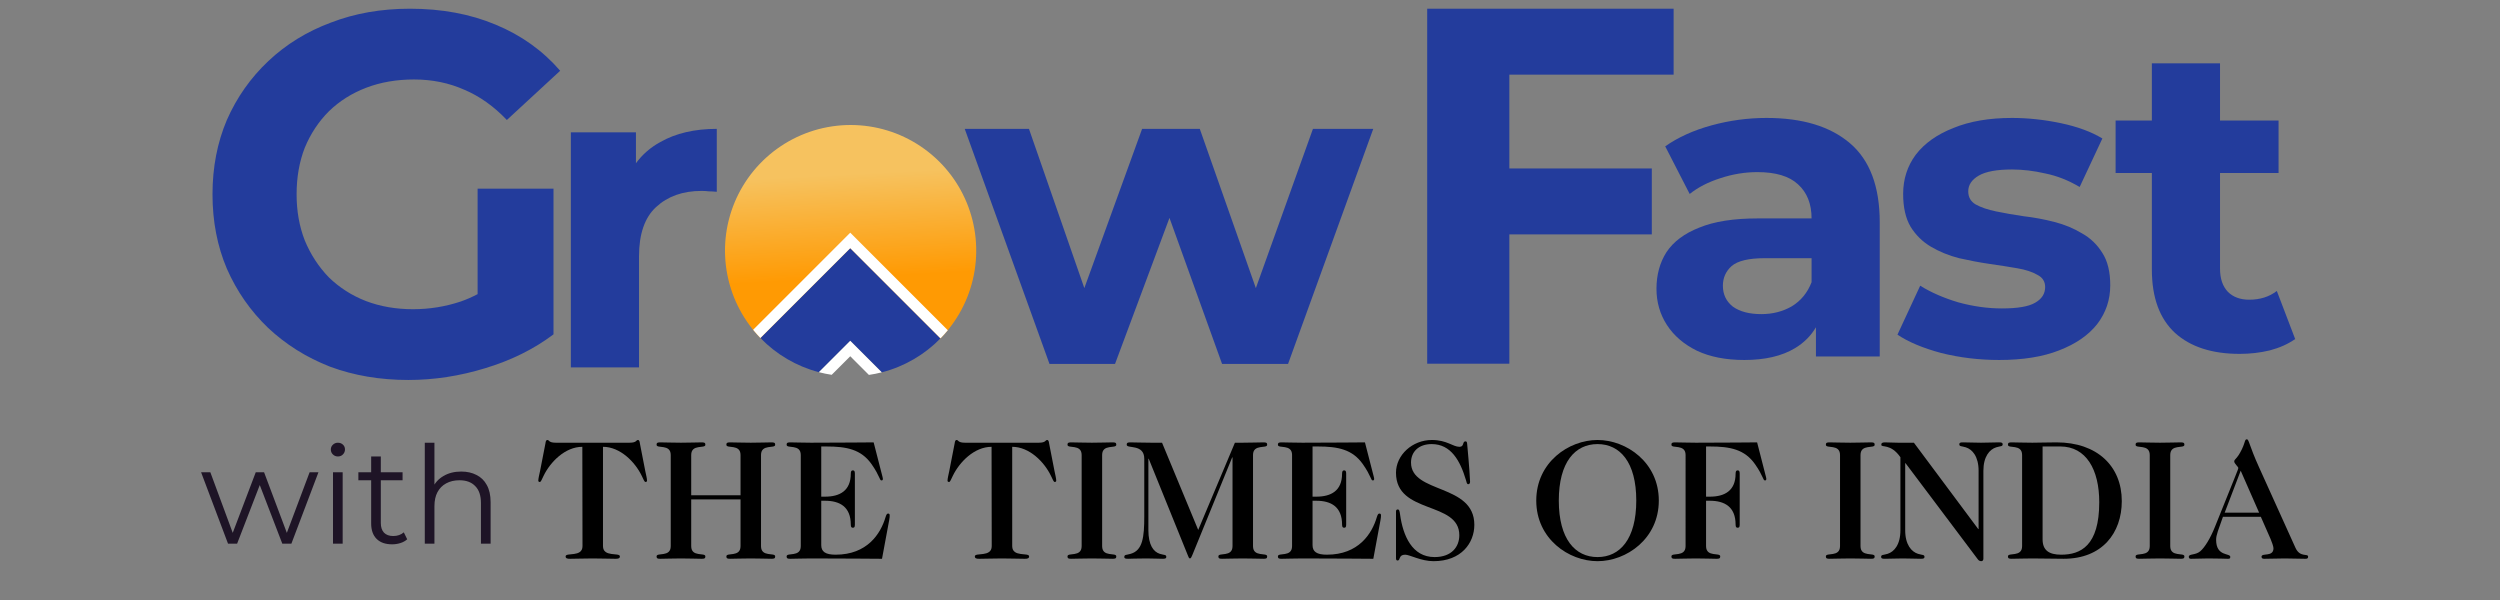 
<svg width="200" height="48" viewBox="0 0 200 48" fill="none" xmlns="http://www.w3.org/2000/svg">
<rect x="0" y="0" width="200" height="48" fill="#808080" stroke="none"/>
<path d="M18.241 43.491L16.087 37.779H16.827L18.785 43.078H18.448L20.461 37.779H21.125L23.116 43.078H22.779L24.77 37.779H25.477L23.312 43.491H22.583L20.668 38.508H20.896L18.97 43.491H18.241ZM26.64 43.491V37.779H27.413V43.491H26.64ZM27.032 36.517C26.872 36.517 26.738 36.462 26.629 36.353C26.52 36.245 26.466 36.114 26.466 35.962C26.466 35.809 26.52 35.683 26.629 35.581C26.738 35.472 26.872 35.418 27.032 35.418C27.192 35.418 27.326 35.469 27.434 35.57C27.543 35.672 27.598 35.799 27.598 35.951C27.598 36.111 27.543 36.245 27.434 36.353C27.333 36.462 27.199 36.517 27.032 36.517ZM31.368 43.546C30.832 43.546 30.418 43.401 30.128 43.11C29.838 42.82 29.693 42.41 29.693 41.881V36.517H30.465V41.837C30.465 42.171 30.549 42.428 30.716 42.61C30.89 42.791 31.136 42.882 31.456 42.882C31.796 42.882 32.079 42.784 32.304 42.588L32.576 43.143C32.424 43.281 32.239 43.382 32.021 43.448C31.811 43.513 31.593 43.546 31.368 43.546ZM28.67 38.421V37.779H32.206V38.421H28.67ZM36.898 37.724C37.363 37.724 37.769 37.815 38.117 37.996C38.472 38.171 38.748 38.439 38.944 38.802C39.147 39.164 39.249 39.621 39.249 40.173V43.491H38.476V40.249C38.476 39.647 38.324 39.193 38.019 38.889C37.722 38.577 37.301 38.421 36.757 38.421C36.351 38.421 35.995 38.504 35.691 38.671C35.393 38.831 35.161 39.066 34.994 39.378C34.835 39.683 34.755 40.053 34.755 40.488V43.491H33.983V35.418H34.755V39.346L34.603 39.052C34.784 38.639 35.074 38.316 35.473 38.084C35.872 37.844 36.347 37.724 36.898 37.724Z" fill="#1E1426"/>
<g clip-path="url(#clip0_1449_14718)">
<path d="M48.239 43.692C48.239 44.607 49.591 44.17 49.591 44.511C49.591 44.675 49.455 44.703 49.236 44.703C48.595 44.703 48.239 44.675 47.42 44.675C46.601 44.675 46.246 44.703 45.604 44.703C45.386 44.703 45.249 44.675 45.249 44.511C45.249 44.17 46.6 44.607 46.6 43.692L46.587 35.745C45.208 35.745 44.02 36.96 43.487 38.066C43.337 38.38 43.269 38.558 43.187 38.558C43.092 38.558 43.064 38.503 43.064 38.449C43.064 38.285 43.146 37.957 43.201 37.698L43.638 35.458C43.651 35.376 43.665 35.199 43.788 35.199C43.87 35.199 43.897 35.254 43.965 35.308C44.047 35.363 44.17 35.417 44.457 35.417H50.369C50.656 35.417 50.779 35.363 50.861 35.308C50.929 35.254 50.956 35.199 51.038 35.199C51.161 35.199 51.175 35.377 51.188 35.458L51.625 37.698C51.68 37.957 51.762 38.285 51.762 38.449C51.762 38.503 51.735 38.558 51.639 38.558C51.558 38.558 51.489 38.38 51.339 38.066C50.807 36.96 49.618 35.745 48.239 35.745V43.692Z" fill="black"/>
<path d="M55.297 39.951V43.692C55.297 44.607 56.43 44.17 56.43 44.511C56.43 44.675 56.348 44.703 56.13 44.703C55.652 44.703 55.297 44.675 54.478 44.675C53.659 44.675 53.303 44.703 52.826 44.703C52.607 44.703 52.525 44.675 52.525 44.511C52.525 44.17 53.659 44.607 53.659 43.692V36.4C53.659 35.485 52.525 35.922 52.525 35.581C52.525 35.417 52.607 35.39 52.826 35.39C53.303 35.39 53.659 35.417 54.478 35.417C55.297 35.417 55.652 35.39 56.13 35.39C56.348 35.39 56.43 35.417 56.43 35.581C56.43 35.922 55.297 35.486 55.297 36.4V39.623H59.243V36.4C59.243 35.485 58.109 35.922 58.109 35.581C58.109 35.417 58.192 35.39 58.41 35.39C58.888 35.39 59.243 35.417 60.062 35.417C60.881 35.417 61.237 35.39 61.714 35.39C61.932 35.39 62.015 35.417 62.015 35.581C62.015 35.922 60.881 35.486 60.881 36.4V43.692C60.881 44.606 62.015 44.169 62.015 44.511C62.015 44.675 61.932 44.702 61.714 44.702C61.236 44.702 60.881 44.675 60.062 44.675C59.243 44.675 58.888 44.702 58.41 44.702C58.192 44.702 58.109 44.675 58.109 44.511C58.109 44.169 59.243 44.606 59.243 43.692V39.95L55.297 39.951Z" fill="black"/>
<path d="M64.062 36.4C64.062 35.485 62.929 35.922 62.929 35.581C62.929 35.417 63.011 35.39 63.229 35.39C63.707 35.39 64.062 35.417 64.881 35.417C67.899 35.417 68.91 35.39 69.892 35.39L70.548 37.943C70.589 38.121 70.63 38.23 70.63 38.299C70.63 38.394 70.602 38.435 70.52 38.435C70.357 38.435 70.398 38.094 69.729 37.138C68.895 35.95 67.735 35.718 66.11 35.718H65.7V39.733H66.001C67.175 39.733 68.063 39.268 68.063 37.889C68.063 37.684 68.131 37.63 68.227 37.63C68.336 37.63 68.39 37.684 68.39 37.889V41.972C68.39 42.177 68.336 42.218 68.227 42.218C68.131 42.218 68.063 42.177 68.063 41.972C68.063 40.538 67.175 40.06 66.001 40.06H65.7V43.611C65.7 44.129 66.028 44.375 66.847 44.375C69.373 44.375 70.452 42.709 70.848 41.357C70.916 41.152 70.957 41.084 71.052 41.084C71.148 41.084 71.175 41.152 71.175 41.221C71.175 41.303 71.175 41.426 71.134 41.617L70.561 44.703C69.427 44.703 68.267 44.675 64.881 44.675C64.062 44.675 63.706 44.703 63.229 44.703C63.011 44.703 62.928 44.675 62.928 44.511C62.928 44.17 64.062 44.607 64.062 43.692L64.062 36.4Z" fill="black"/>
<path d="M80.977 43.692C80.977 44.607 82.329 44.17 82.329 44.511C82.329 44.675 82.192 44.703 81.974 44.703C81.332 44.703 80.977 44.675 80.158 44.675C79.339 44.675 78.984 44.703 78.341 44.703C78.123 44.703 77.987 44.675 77.987 44.511C77.987 44.17 79.338 44.607 79.338 43.692L79.325 35.745C77.946 35.745 76.758 36.96 76.225 38.066C76.075 38.38 76.007 38.558 75.925 38.558C75.829 38.558 75.802 38.503 75.802 38.449C75.802 38.285 75.884 37.957 75.938 37.698L76.375 35.458C76.389 35.376 76.403 35.199 76.525 35.199C76.607 35.199 76.635 35.254 76.703 35.308C76.785 35.363 76.908 35.417 77.194 35.417H83.107C83.393 35.417 83.517 35.363 83.598 35.308C83.666 35.254 83.694 35.199 83.775 35.199C83.898 35.199 83.912 35.377 83.926 35.458L84.363 37.698C84.417 37.957 84.499 38.285 84.499 38.449C84.499 38.503 84.472 38.558 84.377 38.558C84.295 38.558 84.227 38.38 84.076 38.066C83.544 36.96 82.356 35.745 80.976 35.745L80.977 43.692Z" fill="black"/>
<path d="M86.532 36.4C86.532 35.485 85.399 35.922 85.399 35.581C85.399 35.417 85.481 35.39 85.7 35.39C86.177 35.39 86.532 35.417 87.352 35.417C88.171 35.417 88.526 35.39 89.004 35.39C89.222 35.39 89.304 35.417 89.304 35.581C89.304 35.922 88.171 35.486 88.171 36.4V43.692C88.171 44.606 89.304 44.169 89.304 44.511C89.304 44.675 89.222 44.702 89.004 44.702C88.526 44.702 88.171 44.675 87.352 44.675C86.532 44.675 86.177 44.702 85.7 44.702C85.481 44.702 85.399 44.675 85.399 44.511C85.399 44.169 86.532 44.606 86.532 43.692V36.4Z" fill="black"/>
<path d="M95.857 42.395L98.793 35.417H99.421C100.241 35.417 100.596 35.39 101.073 35.39C101.292 35.39 101.374 35.417 101.374 35.581C101.374 35.922 100.241 35.486 100.241 36.4V43.692C100.241 44.606 101.374 44.169 101.374 44.511C101.374 44.675 101.292 44.702 101.073 44.702C100.596 44.702 100.241 44.675 99.421 44.675C98.602 44.675 98.247 44.702 97.769 44.702C97.551 44.702 97.469 44.675 97.469 44.511C97.469 44.169 98.602 44.606 98.602 43.692V36.591H98.575L95.393 44.388C95.339 44.511 95.284 44.675 95.188 44.675C95.12 44.675 95.066 44.538 95.011 44.388L91.898 36.7H91.871V42.422C91.871 43.583 92.266 44.142 92.785 44.306C93.141 44.415 93.304 44.361 93.304 44.552C93.304 44.675 93.222 44.702 93.004 44.702C92.621 44.702 92.253 44.675 91.707 44.675C90.86 44.675 90.505 44.702 90.259 44.702C90.068 44.702 89.945 44.689 89.945 44.565C89.945 44.347 90.095 44.415 90.45 44.306C91.419 44.033 91.542 42.968 91.542 41.316V36.7C91.542 35.485 90.136 35.922 90.136 35.581C90.136 35.417 90.218 35.39 90.437 35.39C90.914 35.39 91.27 35.417 92.089 35.417H92.963L95.857 42.395Z" fill="black"/>
<path d="M103.366 36.4C103.366 35.485 102.232 35.922 102.232 35.581C102.232 35.417 102.315 35.39 102.533 35.39C103.011 35.39 103.366 35.417 104.185 35.417C107.203 35.417 108.213 35.39 109.196 35.39L109.852 37.943C109.893 38.121 109.933 38.23 109.933 38.299C109.933 38.394 109.906 38.435 109.824 38.435C109.66 38.435 109.701 38.094 109.032 37.138C108.199 35.95 107.039 35.718 105.414 35.718H105.004V39.733H105.304C106.479 39.733 107.366 39.268 107.366 37.889C107.366 37.684 107.435 37.63 107.53 37.63C107.639 37.63 107.694 37.684 107.694 37.889V41.972C107.694 42.177 107.639 42.218 107.53 42.218C107.435 42.218 107.366 42.177 107.366 41.972C107.366 40.538 106.479 40.06 105.304 40.06H105.004V43.611C105.004 44.129 105.332 44.375 106.151 44.375C108.677 44.375 109.756 42.709 110.151 41.357C110.22 41.152 110.261 41.084 110.356 41.084C110.452 41.084 110.479 41.152 110.479 41.221C110.479 41.303 110.479 41.426 110.438 41.617L109.865 44.703C108.731 44.703 107.571 44.675 104.185 44.675C103.365 44.675 103.01 44.703 102.533 44.703C102.314 44.703 102.232 44.675 102.232 44.511C102.232 44.17 103.365 44.607 103.365 43.692V36.4H103.366Z" fill="black"/>
<path d="M111.679 40.92C111.679 40.797 111.747 40.756 111.816 40.756C111.939 40.756 111.966 40.865 112.007 41.166C112.239 42.846 112.962 44.566 114.765 44.566C116.131 44.566 116.745 43.747 116.745 42.818C116.745 40.06 111.679 41.179 111.679 37.821C111.679 36.4 112.99 35.199 114.547 35.199C115.762 35.199 116.226 35.745 116.759 35.745C117.155 35.745 116.977 35.308 117.236 35.308C117.332 35.308 117.359 35.363 117.373 35.513C117.551 37.425 117.605 38.367 117.605 38.544C117.605 38.681 117.537 38.736 117.455 38.736C117.346 38.736 117.318 38.558 117.277 38.408C116.813 36.851 116.076 35.527 114.533 35.527C113.496 35.527 112.881 36.141 112.881 37.002C112.881 39.514 117.947 38.668 117.947 41.986C117.947 43.433 116.909 44.894 114.684 44.894C113.686 44.894 112.772 44.375 112.417 44.375C111.857 44.375 112.062 44.84 111.802 44.84C111.748 44.84 111.68 44.812 111.68 44.676V40.92H111.679Z" fill="black"/>
<path d="M132.705 40.046C132.705 43.105 130.111 44.894 127.803 44.894C125.495 44.894 122.901 43.105 122.901 40.046C122.901 36.988 125.495 35.199 127.803 35.199C130.111 35.199 132.705 36.988 132.705 40.046ZM127.803 35.527C126.014 35.527 124.704 36.96 124.704 40.046C124.704 43.132 126.015 44.566 127.803 44.566C129.591 44.566 130.902 43.132 130.902 40.046C130.902 36.96 129.592 35.527 127.803 35.527Z" fill="black"/>
<path d="M134.847 36.4C134.847 35.485 133.713 35.922 133.713 35.581C133.713 35.417 133.796 35.39 134.014 35.39C134.492 35.39 134.847 35.417 135.667 35.417C138.684 35.417 139.694 35.39 140.569 35.39L141.224 37.943C141.265 38.121 141.306 38.23 141.306 38.299C141.306 38.394 141.278 38.435 141.197 38.435C141.033 38.435 141.074 38.094 140.405 37.138C139.571 35.95 138.411 35.718 136.786 35.718H136.485V39.733H136.786C137.961 39.733 138.848 39.268 138.848 37.889C138.848 37.684 138.916 37.63 139.012 37.63C139.121 37.63 139.176 37.684 139.176 37.889V41.972C139.176 42.177 139.121 42.218 139.012 42.218C138.916 42.218 138.848 42.177 138.848 41.972C138.848 40.538 137.961 40.06 136.786 40.06H136.485V43.693C136.485 44.607 137.619 44.17 137.619 44.512C137.619 44.675 137.536 44.703 137.318 44.703C136.84 44.703 136.485 44.675 135.666 44.675C134.847 44.675 134.492 44.703 134.014 44.703C133.795 44.703 133.713 44.675 133.713 44.512C133.713 44.17 134.846 44.607 134.846 43.693L134.847 36.4Z" fill="black"/>
<path d="M147.202 36.4C147.202 35.485 146.069 35.922 146.069 35.581C146.069 35.417 146.151 35.39 146.369 35.39C146.847 35.39 147.202 35.417 148.022 35.417C148.841 35.417 149.196 35.39 149.674 35.39C149.892 35.39 149.974 35.417 149.974 35.581C149.974 35.922 148.841 35.486 148.841 36.4V43.692C148.841 44.606 149.974 44.169 149.974 44.511C149.974 44.675 149.892 44.702 149.674 44.702C149.196 44.702 148.841 44.675 148.022 44.675C147.202 44.675 146.847 44.702 146.369 44.702C146.151 44.702 146.069 44.675 146.069 44.511C146.069 44.169 147.202 44.606 147.202 43.692V36.4Z" fill="black"/>
<path d="M158.288 37.67C158.288 36.509 157.783 35.95 157.264 35.786C156.909 35.676 156.745 35.731 156.745 35.54C156.745 35.417 156.827 35.389 157.046 35.389C157.537 35.389 157.906 35.417 158.48 35.417C159.053 35.417 159.422 35.389 159.913 35.389C160.132 35.389 160.214 35.417 160.214 35.54C160.214 35.731 160.05 35.676 159.695 35.786C159.176 35.95 158.671 36.509 158.671 37.67V44.702C158.671 44.798 158.616 44.894 158.507 44.894C158.411 44.894 158.302 44.852 158.234 44.757L152.443 37.055H152.416V42.422C152.416 43.582 152.921 44.142 153.44 44.306C153.796 44.415 153.959 44.361 153.959 44.552C153.959 44.675 153.877 44.702 153.659 44.702C153.167 44.702 152.798 44.675 152.225 44.675C151.651 44.675 151.283 44.702 150.791 44.702C150.572 44.702 150.49 44.675 150.49 44.552C150.49 44.361 150.654 44.415 151.009 44.306C151.528 44.142 152.033 43.582 152.033 42.422V36.578C151.241 35.444 150.504 35.84 150.504 35.581C150.504 35.431 150.6 35.39 150.804 35.39C151.132 35.39 151.405 35.417 151.842 35.417H153.112L158.26 42.326H158.287V37.67H158.288Z" fill="black"/>
<path d="M161.768 36.4C161.768 35.485 160.635 35.922 160.635 35.581C160.635 35.417 160.717 35.39 160.935 35.39C161.413 35.39 161.769 35.417 162.587 35.417C163.147 35.417 163.775 35.39 164.526 35.39C167.763 35.39 169.743 37.288 169.743 40.087C169.743 42.641 168.172 44.702 165.1 44.702C164.185 44.702 163.393 44.675 162.587 44.675C161.769 44.675 161.413 44.702 160.935 44.702C160.717 44.702 160.635 44.675 160.635 44.511C160.635 44.169 161.768 44.606 161.768 43.692V36.4ZM163.407 43.146C163.407 44.019 163.912 44.375 164.895 44.375C166.452 44.375 167.94 43.664 167.94 40.182C167.94 37.574 166.903 35.717 164.813 35.717H163.407V43.146Z" fill="black"/>
<path d="M171.98 36.4C171.98 35.485 170.847 35.922 170.847 35.581C170.847 35.417 170.929 35.39 171.147 35.39C171.625 35.39 171.981 35.417 172.8 35.417C173.619 35.417 173.974 35.39 174.452 35.39C174.67 35.39 174.753 35.417 174.753 35.581C174.753 35.922 173.619 35.486 173.619 36.4V43.692C173.619 44.606 174.753 44.169 174.753 44.511C174.753 44.675 174.67 44.702 174.452 44.702C173.974 44.702 173.619 44.675 172.8 44.675C171.981 44.675 171.625 44.702 171.147 44.702C170.929 44.702 170.847 44.675 170.847 44.511C170.847 44.169 171.98 44.606 171.98 43.692V36.4Z" fill="black"/>
<path d="M177.836 41.343C177.468 42.395 177.29 42.79 177.29 43.187C177.29 44.552 178.423 44.224 178.423 44.552C178.423 44.703 178.355 44.703 178.205 44.703C177.918 44.703 177.59 44.675 176.662 44.675C176.212 44.675 175.774 44.703 175.283 44.703C175.146 44.703 175.105 44.648 175.105 44.539C175.105 44.293 175.638 44.429 176.02 44.102C176.375 43.801 176.825 43.078 177.195 42.149C178.833 38.053 179.065 37.547 179.065 37.438C179.065 37.343 178.738 37.083 178.738 36.919C178.738 36.715 178.969 36.742 179.352 35.937C179.639 35.336 179.57 35.145 179.748 35.145C179.925 35.145 179.912 35.595 180.731 37.398L183.639 43.829C184.008 44.635 184.649 44.239 184.649 44.539C184.649 44.689 184.554 44.703 184.418 44.703C183.872 44.703 183.326 44.675 182.779 44.675C182.233 44.675 181.7 44.703 181.14 44.703C181.003 44.703 180.922 44.662 180.922 44.539C180.922 44.198 181.878 44.594 181.878 43.856C181.878 43.733 181.741 43.324 181.646 43.118L180.867 41.344L177.836 41.343ZM179.256 37.657L177.973 41.016H180.731L179.256 37.657Z" fill="black"/>
</g>
<path d="M174.001 26.633C175.236 27.751 176.961 28.31 179.174 28.31C180.013 28.31 180.817 28.217 181.586 28.031C182.379 27.821 183.054 27.518 183.614 27.122L182.146 23.277C181.54 23.743 180.806 23.976 179.943 23.976C179.221 23.976 178.65 23.766 178.231 23.347C177.811 22.904 177.602 22.287 177.602 21.494V13.84H182.285V9.645H177.602V5.066H172.149V9.645H169.248V13.84H172.149V21.564C172.149 23.801 172.766 25.491 174.001 26.633Z" fill="#233C9C"/>
<path d="M159.941 28.799C158.334 28.799 156.784 28.613 155.293 28.24C153.825 27.844 152.659 27.354 151.797 26.772L153.615 22.857C154.477 23.393 155.491 23.836 156.656 24.185C157.844 24.512 159.009 24.675 160.151 24.675C161.409 24.675 162.295 24.523 162.808 24.22C163.344 23.917 163.612 23.498 163.612 22.962C163.612 22.519 163.402 22.193 162.982 21.983C162.586 21.75 162.05 21.575 161.374 21.459C160.699 21.342 159.953 21.226 159.137 21.109C158.345 20.993 157.541 20.841 156.726 20.655C155.91 20.445 155.164 20.142 154.489 19.746C153.813 19.35 153.265 18.814 152.846 18.138C152.45 17.463 152.252 16.589 152.252 15.517C152.252 14.329 152.59 13.28 153.265 12.371C153.964 11.462 154.966 10.752 156.271 10.239C157.576 9.703 159.137 9.435 160.955 9.435C162.237 9.435 163.542 9.575 164.87 9.854C166.198 10.134 167.305 10.542 168.19 11.078L166.373 14.958C165.464 14.422 164.544 14.06 163.612 13.874C162.703 13.664 161.817 13.559 160.955 13.559C159.743 13.559 158.858 13.723 158.299 14.049C157.739 14.375 157.46 14.794 157.46 15.307C157.46 15.773 157.658 16.123 158.054 16.356C158.473 16.589 159.021 16.775 159.697 16.915C160.373 17.055 161.107 17.183 161.899 17.299C162.714 17.393 163.53 17.544 164.346 17.754C165.161 17.964 165.895 18.267 166.548 18.663C167.223 19.035 167.771 19.56 168.19 20.236C168.61 20.888 168.82 21.75 168.82 22.822C168.82 23.987 168.47 25.024 167.771 25.933C167.072 26.818 166.058 27.517 164.73 28.03C163.425 28.543 161.829 28.799 159.941 28.799Z" fill="#233C9C"/>
<path fill-rule="evenodd" clip-rule="evenodd" d="M144.926 17.474C144.926 16.309 144.565 15.4 143.843 14.748C143.144 14.095 142.06 13.769 140.592 13.769C139.59 13.769 138.6 13.932 137.621 14.259C136.666 14.562 135.85 14.981 135.174 15.517L133.217 11.707C134.242 10.985 135.477 10.425 136.922 10.029C138.367 9.633 139.835 9.435 141.326 9.435C144.192 9.435 146.418 10.111 148.002 11.462C149.587 12.814 150.379 14.923 150.379 17.789V28.519H145.276V26.183C144.865 26.873 144.306 27.431 143.598 27.855C142.549 28.485 141.198 28.799 139.543 28.799C138.075 28.799 136.817 28.554 135.768 28.065C134.72 27.552 133.916 26.865 133.357 26.003C132.797 25.141 132.518 24.174 132.518 23.102C132.518 21.983 132.786 21.005 133.322 20.166C133.881 19.327 134.755 18.674 135.943 18.208C137.132 17.719 138.681 17.474 140.592 17.474H144.926ZM141.186 20.655C139.905 20.655 139.019 20.865 138.53 21.284C138.064 21.704 137.831 22.228 137.831 22.857C137.831 23.556 138.099 24.115 138.635 24.535C139.194 24.931 139.951 25.129 140.907 25.129C141.815 25.129 142.631 24.919 143.353 24.5C144.076 24.057 144.6 23.416 144.926 22.577V20.655H141.186Z" fill="#233C9C"/>
<path d="M83.959 29.114L77.178 10.309H82.317L86.747 23.049L91.369 10.309H95.983L100.468 23.049L105.036 10.309H109.86L103.044 29.114H97.766L93.558 17.431L89.202 29.114H83.959Z" fill="#233C9C"/>
<path d="M75.155 27.155C76.56 25.749 77.517 23.959 77.905 22.009C78.293 20.06 78.094 18.04 77.333 16.203C76.573 14.367 75.285 12.798 73.632 11.694C71.98 10.589 70.037 10 68.049 10C66.062 10 64.119 10.589 62.466 11.694C60.814 12.798 59.526 14.367 58.765 16.203C58.004 18.04 57.805 20.06 58.193 22.009C58.581 23.959 59.538 25.749 60.943 27.155L68.049 20.049L75.155 27.155Z" fill="url(#paint0_linear_1449_14718)"/>
<path d="M60.831 27.039L68.02 19.85L75.24 27.07C73.972 28.368 72.356 29.324 70.542 29.787L68.02 27.265L65.51 29.774C63.702 29.303 62.092 28.341 60.831 27.039Z" fill="#233C9C"/>
<path d="M60.25 26.384L68.02 18.614L75.824 26.419C75.639 26.644 75.444 26.862 75.24 27.07L68.02 19.85L60.831 27.039C60.628 26.829 60.434 26.611 60.25 26.384Z" fill="white"/>
<path d="M69.512 29.993L68.02 28.5L66.536 29.985C66.188 29.932 65.846 29.862 65.51 29.774L68.02 27.265L70.542 29.787C70.205 29.873 69.862 29.942 69.512 29.993Z" fill="white"/>
<path d="M45.668 10.589V29.394H51.121V20.516C51.121 18.721 51.575 17.405 52.484 16.566C53.416 15.704 54.628 15.273 56.119 15.273C56.329 15.273 56.527 15.284 56.713 15.308C56.9 15.308 57.109 15.319 57.342 15.343V10.309C55.571 10.309 54.068 10.659 52.833 11.358C52.042 11.791 51.39 12.357 50.876 13.058V10.589H45.668Z" fill="#233C9C"/>
<path d="M26.394 29.331C28.309 30.043 30.401 30.398 32.671 30.398C34.722 30.398 36.773 30.084 38.825 29.454C40.903 28.826 42.722 27.923 44.281 26.747V15.096H38.209V23.531C37.763 23.766 37.312 23.963 36.855 24.122C35.625 24.532 34.353 24.737 33.04 24.737C31.673 24.737 30.415 24.518 29.266 24.08C28.145 23.643 27.16 23.014 26.312 22.193C25.492 21.346 24.849 20.361 24.384 19.24C23.947 18.118 23.728 16.888 23.728 15.547C23.728 14.18 23.947 12.936 24.384 11.814C24.849 10.693 25.492 9.722 26.312 8.902C27.16 8.081 28.159 7.452 29.307 7.015C30.456 6.577 31.727 6.358 33.122 6.358C34.572 6.358 35.912 6.632 37.143 7.179C38.373 7.698 39.508 8.505 40.548 9.599L44.814 5.661C43.419 4.047 41.696 2.817 39.645 1.969C37.621 1.121 35.338 0.697 32.794 0.697C30.497 0.697 28.391 1.066 26.477 1.805C24.562 2.516 22.894 3.541 21.472 4.881C20.049 6.222 18.942 7.794 18.149 9.599C17.383 11.404 17 13.387 17 15.547C17 17.708 17.383 19.691 18.149 21.496C18.942 23.301 20.036 24.873 21.431 26.214C22.853 27.554 24.507 28.593 26.394 29.331Z" fill="#233C9C"/>
<path d="M132.145 18.751V13.477H120.748V5.971H133.89V0.697H114.175V29.096H120.748V18.751H132.145Z" fill="#233C9C"/>
<defs>
<linearGradient id="paint0_linear_1449_14718" x1="67.731" y1="13.932" x2="68.168" y2="22.234" gradientUnits="userSpaceOnUse">
<stop stop-color="#F6C25F"/>
<stop offset="1" stop-color="#FF9A03"/>
</linearGradient>
<clipPath id="clip0_1449_14718">
<rect width="141.586" height="9.749" fill="white" transform="translate(43.064 35.145)"/>
</clipPath>
</defs>
</svg>
